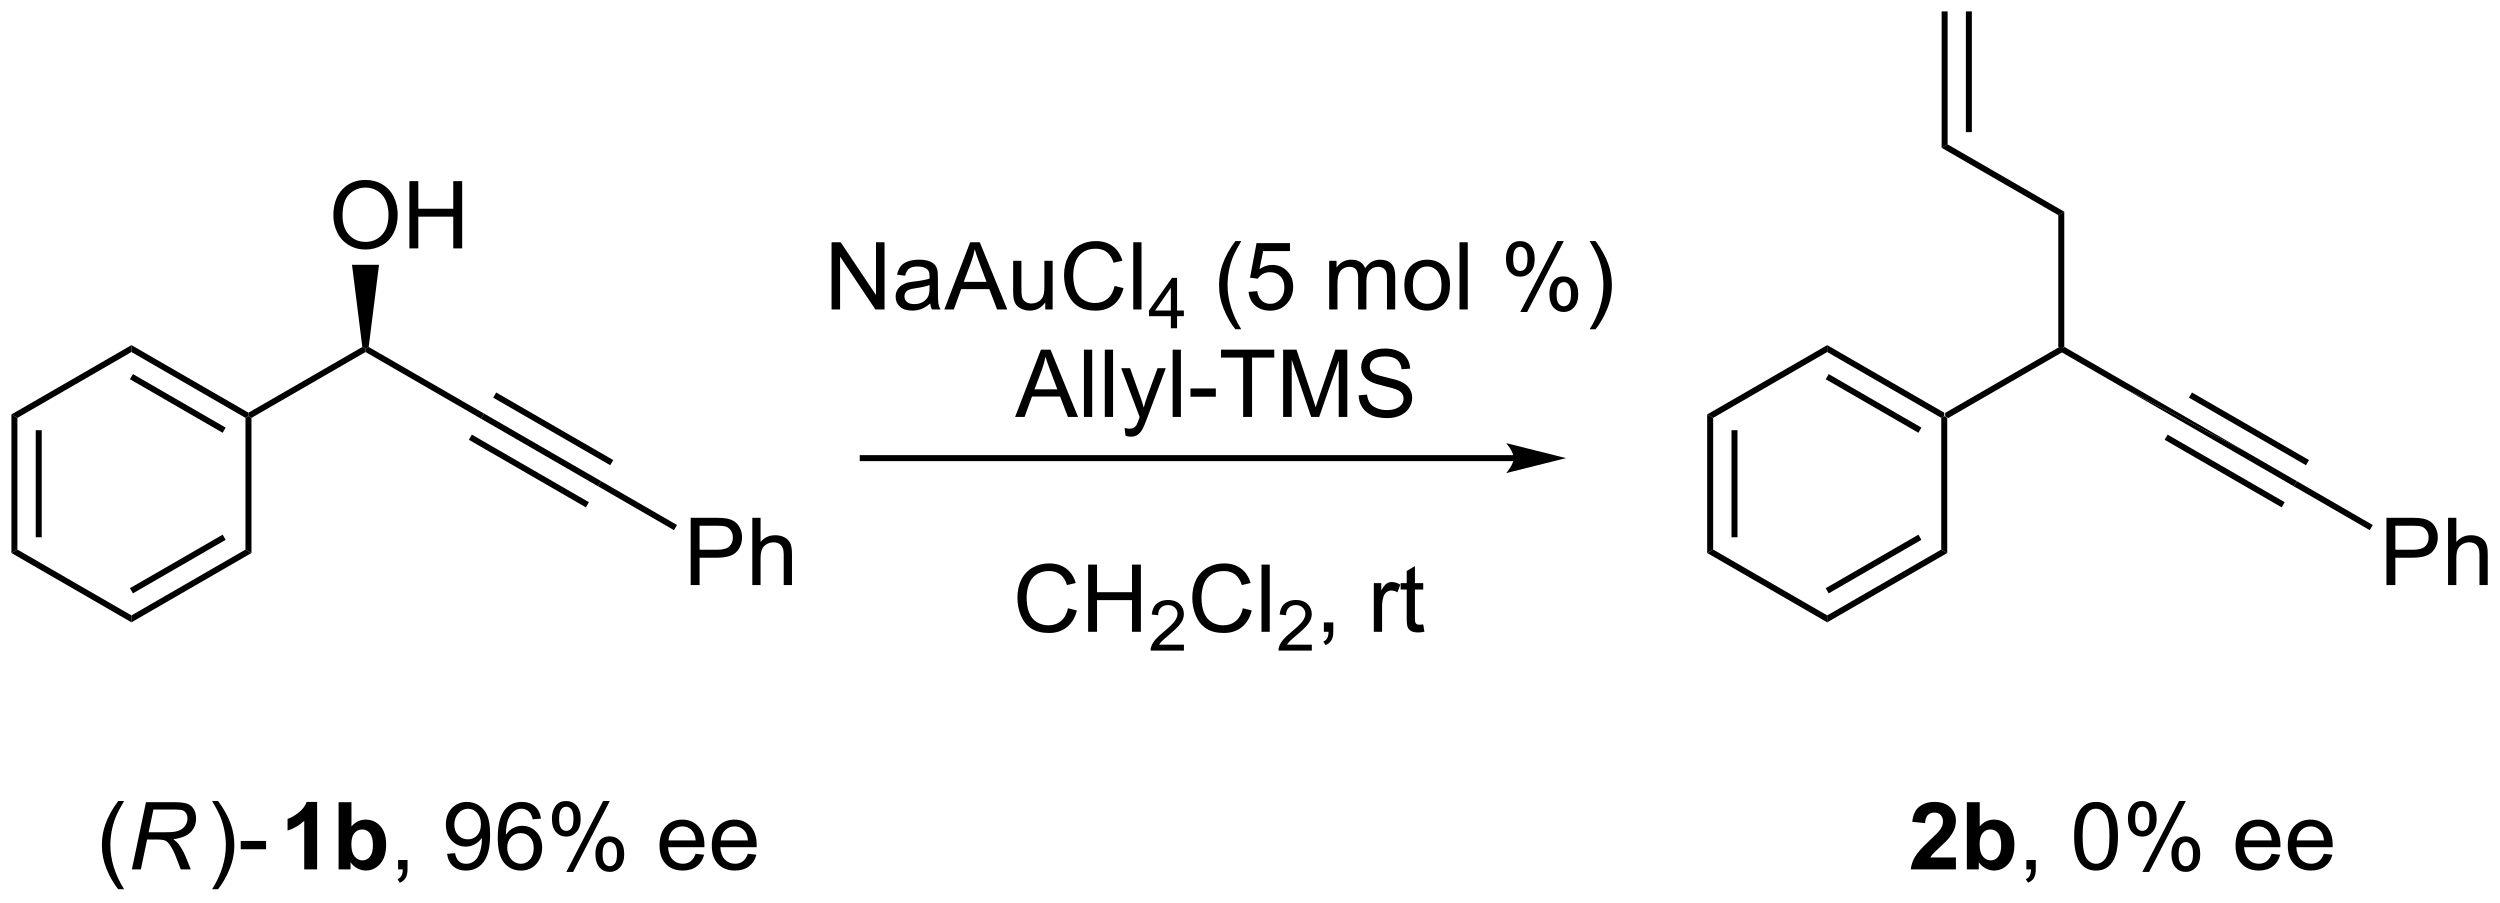 <?xml version="1.0" encoding="UTF-8"?>
<!DOCTYPE svg PUBLIC '-//W3C//DTD SVG 1.0//EN'
          'http://www.w3.org/TR/2001/REC-SVG-20010904/DTD/svg10.dtd'>
<svg stroke-dasharray="none" shape-rendering="auto" xmlns="http://www.w3.org/2000/svg" font-family="'Dialog'" text-rendering="auto" width="584" fill-opacity="1" color-interpolation="auto" color-rendering="auto" preserveAspectRatio="xMidYMid meet" font-size="12px" viewBox="0 0 584 211" fill="black" xmlns:xlink="http://www.w3.org/1999/xlink" stroke="black" image-rendering="auto" stroke-miterlimit="10" stroke-linecap="square" stroke-linejoin="miter" font-style="normal" stroke-width="1" height="211" stroke-dashoffset="0" font-weight="normal" stroke-opacity="1"
><!--Generated by the Batik Graphics2D SVG Generator--><defs id="genericDefs"
  /><g
  ><defs id="defs1"
    ><clipPath clipPathUnits="userSpaceOnUse" id="clipPath1"
      ><path d="M0.633 0.633 L219.553 0.633 L219.553 79.526 L0.633 79.526 L0.633 0.633 Z"
      /></clipPath
      ><clipPath clipPathUnits="userSpaceOnUse" id="clipPath2"
      ><path d="M-1.3 -0.972 L-1.3 75.728 L211.533 75.728 L211.533 -0.972 Z"
      /></clipPath
    ></defs
    ><g transform="scale(2.667,2.667) translate(-0.633,-0.633) matrix(1.029,0,0,1.029,1.97,1.633)"
    ><path d="M164.531 34.615 L164.276 34.468 L164.276 34.173 L173.988 28.566 L174.243 28.714 L174.243 29.008 Z" stroke="none" clip-path="url(#clipPath2)"
    /></g
    ><g transform="matrix(2.743,0,0,2.743,3.565,2.667)"
    ><path d="M174.243 29.008 L174.243 28.714 L174.498 28.566 L189.925 37.473 L179.585 32.093 Z" stroke="none" clip-path="url(#clipPath2)"
    /></g
    ><g transform="matrix(2.743,0,0,2.743,3.565,2.667)"
    ><path d="M174.498 28.566 L174.243 28.714 L173.988 28.566 L173.988 17.352 L174.498 17.058 Z" stroke="none" clip-path="url(#clipPath2)"
    /></g
    ><g transform="matrix(2.743,0,0,2.743,3.565,2.667)"
    ><path d="M179.585 32.093 L189.925 37.473 L194.299 39.999 L194.053 40.446 ZM185.118 32.895 L195.084 38.649 L195.34 38.207 L185.373 32.453 ZM183.046 36.483 L193.012 42.237 L193.268 41.795 L183.301 36.041 Z" stroke="none" clip-path="url(#clipPath2)"
    /></g
    ><g transform="matrix(2.743,0,0,2.743,3.565,2.667)"
    ><path d="M201.936 48.852 L201.936 43.125 L204.097 43.125 Q204.668 43.125 204.967 43.18 Q205.389 43.25 205.673 43.448 Q205.959 43.643 206.134 44 Q206.308 44.354 206.308 44.781 Q206.308 45.511 205.842 46.018 Q205.379 46.523 204.163 46.523 L202.694 46.523 L202.694 48.852 L201.936 48.852 ZM202.694 45.846 L204.176 45.846 Q204.91 45.846 205.217 45.573 Q205.527 45.3 205.527 44.805 Q205.527 44.445 205.345 44.19 Q205.163 43.932 204.866 43.852 Q204.676 43.8 204.16 43.8 L202.694 43.8 L202.694 45.846 ZM207.183 48.852 L207.183 43.125 L207.887 43.125 L207.887 45.18 Q208.379 44.609 209.129 44.609 Q209.59 44.609 209.928 44.792 Q210.269 44.971 210.415 45.292 Q210.561 45.612 210.561 46.221 L210.561 48.852 L209.858 48.852 L209.858 46.221 Q209.858 45.695 209.629 45.456 Q209.402 45.214 208.983 45.214 Q208.67 45.214 208.394 45.378 Q208.121 45.539 208.004 45.818 Q207.887 46.094 207.887 46.581 L207.887 48.852 L207.183 48.852 Z" stroke="none" clip-path="url(#clipPath2)"
    /></g
    ><g transform="matrix(2.743,0,0,2.743,3.565,2.667)"
    ><path d="M194.053 40.446 L194.299 39.999 L200.768 43.737 L200.512 44.179 Z" stroke="none" clip-path="url(#clipPath2)"
    /></g
    ><g transform="matrix(2.743,0,0,2.743,3.565,2.667)"
    ><path d="M164.276 34.173 L164.276 34.468 L164.021 34.615 L154.309 29.008 L154.309 28.419 ZM162.332 35.443 L154.437 30.885 L154.182 31.326 L162.077 35.885 Z" stroke="none" clip-path="url(#clipPath2)"
    /></g
    ><g transform="matrix(2.743,0,0,2.743,3.565,2.667)"
    ><path d="M154.309 28.419 L154.309 29.008 L144.597 34.615 L144.087 34.321 Z" stroke="none" clip-path="url(#clipPath2)"
    /></g
    ><g transform="matrix(2.743,0,0,2.743,3.565,2.667)"
    ><path d="M144.087 34.321 L144.597 34.615 L144.597 45.829 L144.087 46.124 ZM146.159 35.664 L146.159 44.781 L146.669 44.781 L146.669 35.664 Z" stroke="none" clip-path="url(#clipPath2)"
    /></g
    ><g transform="matrix(2.743,0,0,2.743,3.565,2.667)"
    ><path d="M144.087 46.124 L144.597 45.829 L154.309 51.436 L154.309 52.026 Z" stroke="none" clip-path="url(#clipPath2)"
    /></g
    ><g transform="matrix(2.743,0,0,2.743,3.565,2.667)"
    ><path d="M154.309 52.026 L154.309 51.436 L164.021 45.829 L164.531 46.124 ZM154.437 49.56 L162.332 45.002 L162.077 44.56 L154.182 49.118 Z" stroke="none" clip-path="url(#clipPath2)"
    /></g
    ><g transform="matrix(2.743,0,0,2.743,3.565,2.667)"
    ><path d="M164.531 46.124 L164.021 45.829 L164.021 34.615 L164.276 34.468 L164.531 34.615 Z" stroke="none" clip-path="url(#clipPath2)"
    /></g
    ><g transform="matrix(2.743,0,0,2.743,3.565,2.667)"
    ><path d="M165.27 72.05 L165.27 73.07 L161.424 73.07 Q161.486 72.492 161.799 71.974 Q162.111 71.456 163.033 70.602 Q163.775 69.909 163.942 69.664 Q164.169 69.323 164.169 68.992 Q164.169 68.625 163.971 68.427 Q163.775 68.229 163.427 68.229 Q163.083 68.229 162.88 68.438 Q162.677 68.643 162.645 69.125 L161.552 69.016 Q161.65 68.11 162.166 67.716 Q162.682 67.32 163.455 67.32 Q164.302 67.32 164.786 67.779 Q165.27 68.235 165.27 68.914 Q165.27 69.3 165.132 69.651 Q164.994 70 164.692 70.383 Q164.494 70.636 163.973 71.112 Q163.455 71.589 163.315 71.745 Q163.177 71.901 163.091 72.05 L165.27 72.05 ZM166.201 73.07 L166.201 67.344 L167.298 67.344 L167.298 69.406 Q167.805 68.828 168.501 68.828 Q169.259 68.828 169.753 69.378 Q170.251 69.925 170.251 70.953 Q170.251 72.016 169.745 72.591 Q169.24 73.164 168.516 73.164 Q168.162 73.164 167.816 72.987 Q167.47 72.808 167.22 72.461 L167.22 73.07 L166.201 73.07 ZM167.29 70.906 Q167.29 71.55 167.493 71.86 Q167.779 72.297 168.251 72.297 Q168.615 72.297 168.87 71.987 Q169.126 71.675 169.126 71.008 Q169.126 70.297 168.868 69.982 Q168.61 69.667 168.209 69.667 Q167.813 69.667 167.55 69.974 Q167.29 70.281 167.29 70.906 Z" stroke="none" clip-path="url(#clipPath2)"
    /></g
    ><g transform="matrix(2.743,0,0,2.743,3.565,2.667)"
    ><path d="M171.27 73.07 L171.27 72.268 L172.072 72.268 L172.072 73.07 Q172.072 73.513 171.916 73.784 Q171.76 74.055 171.419 74.203 L171.224 73.904 Q171.447 73.805 171.552 73.615 Q171.658 73.427 171.669 73.07 L171.27 73.07 Z" stroke="none" clip-path="url(#clipPath2)"
    /></g
    ><g transform="matrix(2.743,0,0,2.743,3.565,2.667)"
    ><path d="M175.338 70.245 Q175.338 69.229 175.546 68.612 Q175.755 67.992 176.166 67.656 Q176.58 67.32 177.205 67.32 Q177.666 67.32 178.012 67.505 Q178.362 67.69 178.588 68.042 Q178.815 68.391 178.942 68.893 Q179.072 69.393 179.072 70.245 Q179.072 71.253 178.864 71.873 Q178.658 72.492 178.244 72.831 Q177.833 73.169 177.205 73.169 Q176.377 73.169 175.903 72.573 Q175.338 71.86 175.338 70.245 ZM176.059 70.245 Q176.059 71.656 176.39 72.123 Q176.721 72.589 177.205 72.589 Q177.69 72.589 178.018 72.12 Q178.348 71.651 178.348 70.245 Q178.348 68.831 178.018 68.367 Q177.69 67.901 177.197 67.901 Q176.713 67.901 176.424 68.313 Q176.059 68.836 176.059 70.245 ZM179.92 68.719 Q179.92 68.104 180.227 67.675 Q180.537 67.245 181.123 67.245 Q181.662 67.245 182.014 67.63 Q182.368 68.016 182.368 68.761 Q182.368 69.487 182.011 69.88 Q181.654 70.274 181.131 70.274 Q180.61 70.274 180.264 69.888 Q179.92 69.5 179.92 68.719 ZM181.141 67.729 Q180.881 67.729 180.707 67.956 Q180.532 68.183 180.532 68.789 Q180.532 69.339 180.707 69.565 Q180.884 69.789 181.141 69.789 Q181.407 69.789 181.582 69.563 Q181.756 69.336 181.756 68.735 Q181.756 68.18 181.579 67.956 Q181.404 67.729 181.141 67.729 ZM181.147 73.281 L184.279 67.245 L184.85 67.245 L181.727 73.281 L181.147 73.281 ZM183.623 71.727 Q183.623 71.11 183.93 70.683 Q184.24 70.253 184.829 70.253 Q185.368 70.253 185.722 70.638 Q186.076 71.024 186.076 71.768 Q186.076 72.495 185.717 72.888 Q185.36 73.281 184.834 73.281 Q184.313 73.281 183.967 72.893 Q183.623 72.503 183.623 71.727 ZM184.85 70.737 Q184.584 70.737 184.41 70.964 Q184.235 71.19 184.235 71.797 Q184.235 72.344 184.41 72.57 Q184.587 72.797 184.845 72.797 Q185.115 72.797 185.287 72.57 Q185.462 72.344 185.462 71.742 Q185.462 71.188 185.285 70.964 Q185.11 70.737 184.85 70.737 ZM192.157 71.735 L192.884 71.823 Q192.712 72.461 192.246 72.813 Q191.782 73.164 191.061 73.164 Q190.149 73.164 189.615 72.604 Q189.084 72.042 189.084 71.031 Q189.084 69.985 189.623 69.406 Q190.162 68.828 191.022 68.828 Q191.852 68.828 192.378 69.396 Q192.907 69.961 192.907 70.987 Q192.907 71.05 192.904 71.175 L189.811 71.175 Q189.85 71.86 190.196 72.224 Q190.545 72.586 191.063 72.586 Q191.451 72.586 191.725 72.383 Q191.998 72.18 192.157 71.735 ZM189.85 70.597 L192.165 70.597 Q192.118 70.073 191.899 69.813 Q191.563 69.406 191.029 69.406 Q190.545 69.406 190.214 69.732 Q189.884 70.055 189.85 70.597 ZM196.606 71.735 L197.333 71.823 Q197.161 72.461 196.695 72.813 Q196.231 73.164 195.51 73.164 Q194.598 73.164 194.065 72.604 Q193.533 72.042 193.533 71.031 Q193.533 69.985 194.072 69.406 Q194.612 68.828 195.471 68.828 Q196.302 68.828 196.828 69.396 Q197.356 69.961 197.356 70.987 Q197.356 71.05 197.354 71.175 L194.26 71.175 Q194.299 71.86 194.645 72.224 Q194.994 72.586 195.512 72.586 Q195.9 72.586 196.174 72.383 Q196.447 72.18 196.606 71.735 ZM194.299 70.597 L196.614 70.597 Q196.567 70.073 196.348 69.813 Q196.012 69.406 195.479 69.406 Q194.994 69.406 194.664 69.732 Q194.333 70.055 194.299 70.597 Z" stroke="none" clip-path="url(#clipPath2)"
    /></g
    ><g transform="matrix(2.743,0,0,2.743,3.565,2.667)"
    ><path d="M127.609 37.786 L72.173 37.786 L71.918 37.786 L71.918 38.297 L72.173 38.297 L127.609 38.297 L127.864 38.297 L127.864 37.786 L127.609 37.786 ZM132.073 38.042 L126.971 36.766 C126.971 36.766 127.609 37.483 127.609 38.042 C127.609 38.6 126.971 39.317 126.971 39.317 Z" stroke="none" clip-path="url(#clipPath2)"
    /></g
    ><g transform="matrix(2.743,0,0,2.743,3.565,2.667)"
    ><path d="M69.517 25.385 L69.517 19.658 L70.295 19.658 L73.303 24.153 L73.303 19.658 L74.03 19.658 L74.03 25.385 L73.251 25.385 L70.243 20.885 L70.243 25.385 L69.517 25.385 ZM77.919 24.872 Q77.528 25.205 77.166 25.343 Q76.807 25.479 76.393 25.479 Q75.708 25.479 75.341 25.145 Q74.974 24.809 74.974 24.291 Q74.974 23.986 75.112 23.734 Q75.252 23.481 75.476 23.33 Q75.7 23.177 75.982 23.098 Q76.19 23.044 76.607 22.994 Q77.458 22.893 77.862 22.752 Q77.864 22.606 77.864 22.567 Q77.864 22.137 77.666 21.963 Q77.396 21.723 76.864 21.723 Q76.37 21.723 76.133 21.898 Q75.896 22.072 75.784 22.512 L75.096 22.419 Q75.19 21.979 75.403 21.708 Q75.62 21.434 76.026 21.288 Q76.432 21.143 76.966 21.143 Q77.497 21.143 77.828 21.268 Q78.161 21.393 78.318 21.583 Q78.474 21.77 78.536 22.059 Q78.573 22.239 78.573 22.708 L78.573 23.645 Q78.573 24.627 78.617 24.887 Q78.661 25.145 78.794 25.385 L78.06 25.385 Q77.95 25.166 77.919 24.872 ZM77.862 23.302 Q77.479 23.458 76.713 23.567 Q76.278 23.63 76.099 23.708 Q75.919 23.786 75.82 23.937 Q75.724 24.088 75.724 24.27 Q75.724 24.552 75.937 24.739 Q76.151 24.927 76.56 24.927 Q76.966 24.927 77.281 24.749 Q77.599 24.572 77.747 24.262 Q77.862 24.025 77.862 23.559 L77.862 23.302 ZM79.121 25.385 L81.322 19.658 L82.139 19.658 L84.483 25.385 L83.618 25.385 L82.952 23.65 L80.556 23.65 L79.928 25.385 L79.121 25.385 ZM80.775 23.033 L82.717 23.033 L82.118 21.447 Q81.845 20.723 81.712 20.26 Q81.603 20.809 81.405 21.354 L80.775 23.033 ZM87.717 25.385 L87.717 24.775 Q87.233 25.479 86.4 25.479 Q86.032 25.479 85.715 25.338 Q85.397 25.197 85.241 24.984 Q85.087 24.77 85.025 24.463 Q84.983 24.255 84.983 23.807 L84.983 21.236 L85.686 21.236 L85.686 23.536 Q85.686 24.088 85.728 24.278 Q85.795 24.557 86.009 24.715 Q86.225 24.872 86.54 24.872 Q86.858 24.872 87.134 24.71 Q87.413 24.549 87.527 24.27 Q87.642 23.989 87.642 23.458 L87.642 21.236 L88.345 21.236 L88.345 25.385 L87.717 25.385 ZM93.622 23.377 L94.38 23.567 Q94.143 24.502 93.523 24.994 Q92.903 25.484 92.01 25.484 Q91.083 25.484 90.502 25.106 Q89.924 24.729 89.62 24.015 Q89.318 23.299 89.318 22.479 Q89.318 21.583 89.659 20.919 Q90.002 20.252 90.633 19.906 Q91.263 19.559 92.021 19.559 Q92.88 19.559 93.466 19.997 Q94.052 20.434 94.284 21.229 L93.536 21.403 Q93.338 20.778 92.958 20.494 Q92.581 20.208 92.005 20.208 Q91.346 20.208 90.901 20.525 Q90.458 20.84 90.278 21.374 Q90.099 21.908 90.099 22.473 Q90.099 23.205 90.312 23.749 Q90.526 24.294 90.974 24.564 Q91.424 24.833 91.948 24.833 Q92.583 24.833 93.023 24.465 Q93.466 24.098 93.622 23.377 ZM95.21 25.385 L95.21 19.658 L95.913 19.658 L95.913 25.385 L95.21 25.385 Z" stroke="none" clip-path="url(#clipPath2)"
    /></g
    ><g transform="matrix(2.743,0,0,2.743,3.565,2.667)"
    ><path d="M98.413 26.985 L98.413 25.956 L96.55 25.956 L96.55 25.473 L98.511 22.69 L98.941 22.69 L98.941 25.473 L99.521 25.473 L99.521 25.956 L98.941 25.956 L98.941 26.985 L98.413 26.985 ZM98.413 25.473 L98.413 23.536 L97.07 25.473 L98.413 25.473 Z" stroke="none" clip-path="url(#clipPath2)"
    /></g
    ><g transform="matrix(2.743,0,0,2.743,3.565,2.667)"
    ><path d="M103.906 27.07 Q103.322 26.335 102.919 25.351 Q102.518 24.364 102.518 23.309 Q102.518 22.38 102.82 21.528 Q103.171 20.541 103.906 19.559 L104.408 19.559 Q103.937 20.372 103.783 20.721 Q103.546 21.26 103.408 21.846 Q103.242 22.575 103.242 23.314 Q103.242 25.192 104.408 27.07 L103.906 27.07 ZM105.031 23.885 L105.768 23.822 Q105.851 24.361 106.148 24.632 Q106.447 24.903 106.869 24.903 Q107.377 24.903 107.729 24.52 Q108.08 24.137 108.08 23.505 Q108.08 22.903 107.742 22.557 Q107.406 22.208 106.859 22.208 Q106.518 22.208 106.244 22.364 Q105.971 22.518 105.815 22.762 L105.156 22.677 L105.71 19.736 L108.557 19.736 L108.557 20.408 L106.273 20.408 L105.963 21.947 Q106.479 21.588 107.046 21.588 Q107.796 21.588 108.312 22.109 Q108.828 22.627 108.828 23.442 Q108.828 24.221 108.374 24.786 Q107.822 25.484 106.869 25.484 Q106.088 25.484 105.593 25.046 Q105.101 24.606 105.031 23.885 ZM111.898 25.385 L111.898 21.236 L112.525 21.236 L112.525 21.817 Q112.721 21.512 113.044 21.328 Q113.369 21.143 113.783 21.143 Q114.244 21.143 114.539 21.335 Q114.835 21.525 114.955 21.869 Q115.447 21.143 116.237 21.143 Q116.854 21.143 117.184 21.484 Q117.518 21.825 117.518 22.536 L117.518 25.385 L116.82 25.385 L116.82 22.77 Q116.82 22.348 116.749 22.163 Q116.682 21.979 116.502 21.867 Q116.322 21.752 116.08 21.752 Q115.643 21.752 115.354 22.044 Q115.065 22.333 115.065 22.973 L115.065 25.385 L114.362 25.385 L114.362 22.689 Q114.362 22.221 114.19 21.986 Q114.018 21.752 113.627 21.752 Q113.33 21.752 113.078 21.908 Q112.828 22.064 112.713 22.367 Q112.601 22.666 112.601 23.231 L112.601 25.385 L111.898 25.385 ZM118.299 23.309 Q118.299 22.158 118.94 21.604 Q119.476 21.143 120.244 21.143 Q121.101 21.143 121.643 21.703 Q122.187 22.262 122.187 23.252 Q122.187 24.052 121.945 24.512 Q121.705 24.971 121.247 25.226 Q120.789 25.479 120.244 25.479 Q119.374 25.479 118.835 24.921 Q118.299 24.361 118.299 23.309 ZM119.023 23.309 Q119.023 24.106 119.369 24.505 Q119.718 24.9 120.244 24.9 Q120.768 24.9 121.114 24.502 Q121.463 24.104 121.463 23.286 Q121.463 22.518 121.114 22.122 Q120.765 21.723 120.244 21.723 Q119.718 21.723 119.369 22.119 Q119.023 22.512 119.023 23.309 ZM122.996 25.385 L122.996 19.658 L123.699 19.658 L123.699 25.385 L122.996 25.385 ZM126.949 21.033 Q126.949 20.419 127.256 19.989 Q127.566 19.559 128.152 19.559 Q128.691 19.559 129.042 19.945 Q129.397 20.33 129.397 21.075 Q129.397 21.802 129.04 22.195 Q128.683 22.588 128.16 22.588 Q127.639 22.588 127.293 22.203 Q126.949 21.814 126.949 21.033 ZM128.17 20.044 Q127.91 20.044 127.735 20.27 Q127.561 20.497 127.561 21.104 Q127.561 21.653 127.735 21.88 Q127.912 22.104 128.17 22.104 Q128.436 22.104 128.61 21.877 Q128.785 21.65 128.785 21.049 Q128.785 20.494 128.608 20.27 Q128.433 20.044 128.17 20.044 ZM128.175 25.596 L131.308 19.559 L131.878 19.559 L128.756 25.596 L128.175 25.596 ZM130.652 24.041 Q130.652 23.424 130.959 22.997 Q131.269 22.567 131.858 22.567 Q132.397 22.567 132.751 22.953 Q133.105 23.338 133.105 24.083 Q133.105 24.809 132.746 25.203 Q132.389 25.596 131.863 25.596 Q131.342 25.596 130.996 25.208 Q130.652 24.817 130.652 24.041 ZM131.878 23.052 Q131.613 23.052 131.438 23.278 Q131.264 23.505 131.264 24.111 Q131.264 24.658 131.438 24.885 Q131.615 25.111 131.873 25.111 Q132.144 25.111 132.316 24.885 Q132.49 24.658 132.49 24.057 Q132.49 23.502 132.313 23.278 Q132.139 23.052 131.878 23.052 ZM134.585 27.07 L134.08 27.07 Q135.25 25.192 135.25 23.314 Q135.25 22.58 135.08 21.856 Q134.947 21.27 134.71 20.731 Q134.557 20.38 134.08 19.559 L134.585 19.559 Q135.32 20.541 135.671 21.528 Q135.971 22.38 135.971 23.309 Q135.971 24.364 135.567 25.351 Q135.164 26.335 134.585 27.07 Z" stroke="none" clip-path="url(#clipPath2)"
    /></g
    ><g transform="matrix(2.743,0,0,2.743,3.565,2.667)"
    ><path d="M85.149 34.535 L87.349 28.808 L88.167 28.808 L90.511 34.535 L89.646 34.535 L88.98 32.8 L86.584 32.8 L85.956 34.535 L85.149 34.535 ZM86.802 32.183 L88.745 32.183 L88.146 30.597 Q87.873 29.873 87.74 29.41 Q87.63 29.959 87.433 30.504 L86.802 32.183 ZM91.011 34.535 L91.011 28.808 L91.714 28.808 L91.714 34.535 L91.011 34.535 ZM92.788 34.535 L92.788 28.808 L93.491 28.808 L93.491 34.535 L92.788 34.535 ZM94.55 36.134 L94.472 35.472 Q94.701 35.535 94.873 35.535 Q95.107 35.535 95.248 35.457 Q95.388 35.379 95.48 35.238 Q95.545 35.134 95.693 34.715 Q95.714 34.657 95.755 34.543 L94.183 30.386 L94.94 30.386 L95.802 32.787 Q95.972 33.246 96.105 33.748 Q96.224 33.264 96.394 32.803 L97.279 30.386 L97.982 30.386 L96.404 34.605 Q96.151 35.29 96.011 35.548 Q95.823 35.894 95.581 36.056 Q95.339 36.22 95.003 36.22 Q94.8 36.22 94.55 36.134 ZM98.565 34.535 L98.565 28.808 L99.269 28.808 L99.269 34.535 L98.565 34.535 ZM100.085 32.816 L100.085 32.108 L102.244 32.108 L102.244 32.816 L100.085 32.816 ZM104.569 34.535 L104.569 29.483 L102.681 29.483 L102.681 28.808 L107.22 28.808 L107.22 29.483 L105.327 29.483 L105.327 34.535 L104.569 34.535 ZM107.974 34.535 L107.974 28.808 L109.115 28.808 L110.472 32.863 Q110.659 33.428 110.745 33.709 Q110.841 33.397 111.05 32.793 L112.42 28.808 L113.44 28.808 L113.44 34.535 L112.709 34.535 L112.709 29.741 L111.045 34.535 L110.362 34.535 L108.706 29.66 L108.706 34.535 L107.974 34.535 ZM114.404 32.694 L115.12 32.631 Q115.17 33.061 115.355 33.337 Q115.542 33.613 115.933 33.782 Q116.323 33.952 116.81 33.952 Q117.245 33.952 117.576 33.824 Q117.909 33.694 118.071 33.47 Q118.232 33.246 118.232 32.98 Q118.232 32.709 118.076 32.509 Q117.92 32.308 117.56 32.17 Q117.331 32.082 116.542 31.892 Q115.753 31.701 115.435 31.535 Q115.026 31.319 114.823 31.001 Q114.623 30.683 114.623 30.287 Q114.623 29.855 114.868 29.477 Q115.115 29.1 115.586 28.905 Q116.06 28.709 116.638 28.709 Q117.276 28.709 117.761 28.915 Q118.248 29.121 118.508 29.519 Q118.771 29.918 118.792 30.42 L118.065 30.475 Q118.005 29.933 117.667 29.657 Q117.331 29.379 116.67 29.379 Q115.982 29.379 115.667 29.631 Q115.355 29.881 115.355 30.238 Q115.355 30.545 115.576 30.746 Q115.795 30.944 116.719 31.155 Q117.644 31.363 117.987 31.519 Q118.487 31.748 118.724 32.102 Q118.964 32.457 118.964 32.918 Q118.964 33.373 118.701 33.78 Q118.44 34.183 117.948 34.41 Q117.459 34.634 116.847 34.634 Q116.068 34.634 115.542 34.407 Q115.019 34.178 114.719 33.725 Q114.42 33.269 114.404 32.694 Z" stroke="none" clip-path="url(#clipPath2)"
    /></g
    ><g transform="matrix(2.743,0,0,2.743,3.565,2.667)"
    ><path d="M89.653 50.827 L90.411 51.017 Q90.174 51.952 89.554 52.444 Q88.934 52.934 88.041 52.934 Q87.114 52.934 86.533 52.556 Q85.955 52.179 85.65 51.465 Q85.348 50.749 85.348 49.929 Q85.348 49.033 85.689 48.369 Q86.033 47.702 86.663 47.356 Q87.294 47.009 88.052 47.009 Q88.911 47.009 89.497 47.447 Q90.083 47.884 90.314 48.679 L89.567 48.853 Q89.369 48.228 88.989 47.944 Q88.611 47.658 88.036 47.658 Q87.377 47.658 86.932 47.975 Q86.489 48.291 86.309 48.824 Q86.13 49.358 86.13 49.923 Q86.13 50.655 86.343 51.199 Q86.557 51.744 87.005 52.014 Q87.455 52.283 87.978 52.283 Q88.614 52.283 89.054 51.916 Q89.497 51.548 89.653 50.827 ZM91.368 52.835 L91.368 47.108 L92.126 47.108 L92.126 49.46 L95.102 49.46 L95.102 47.108 L95.86 47.108 L95.86 52.835 L95.102 52.835 L95.102 50.134 L92.126 50.134 L92.126 52.835 L91.368 52.835 Z" stroke="none" clip-path="url(#clipPath2)"
    /></g
    ><g transform="matrix(2.743,0,0,2.743,3.565,2.667)"
    ><path d="M99.526 53.927 L99.526 54.435 L96.686 54.435 Q96.68 54.243 96.749 54.068 Q96.856 53.779 97.094 53.497 Q97.335 53.216 97.786 52.847 Q98.485 52.273 98.731 51.937 Q98.977 51.601 98.977 51.302 Q98.977 50.989 98.753 50.775 Q98.53 50.558 98.169 50.558 Q97.788 50.558 97.559 50.786 Q97.331 51.015 97.329 51.419 L96.786 51.364 Q96.843 50.757 97.206 50.441 Q97.569 50.122 98.18 50.122 Q98.799 50.122 99.159 50.466 Q99.52 50.808 99.52 51.314 Q99.52 51.572 99.415 51.822 Q99.309 52.07 99.063 52.345 Q98.819 52.62 98.251 53.101 Q97.776 53.499 97.641 53.642 Q97.507 53.784 97.419 53.927 L99.526 53.927 Z" stroke="none" clip-path="url(#clipPath2)"
    /></g
    ><g transform="matrix(2.743,0,0,2.743,3.565,2.667)"
    ><path d="M104.545 50.827 L105.302 51.017 Q105.066 51.952 104.446 52.444 Q103.826 52.934 102.933 52.934 Q102.006 52.934 101.425 52.556 Q100.847 52.179 100.542 51.465 Q100.24 50.749 100.24 49.929 Q100.24 49.033 100.581 48.369 Q100.925 47.702 101.555 47.356 Q102.185 47.009 102.943 47.009 Q103.802 47.009 104.388 47.447 Q104.974 47.884 105.206 48.679 L104.459 48.853 Q104.261 48.228 103.881 47.944 Q103.503 47.658 102.927 47.658 Q102.269 47.658 101.823 47.975 Q101.381 48.291 101.201 48.824 Q101.021 49.358 101.021 49.923 Q101.021 50.655 101.235 51.199 Q101.448 51.744 101.896 52.014 Q102.347 52.283 102.87 52.283 Q103.506 52.283 103.946 51.916 Q104.388 51.548 104.545 50.827 ZM106.132 52.835 L106.132 47.108 L106.835 47.108 L106.835 52.835 L106.132 52.835 Z" stroke="none" clip-path="url(#clipPath2)"
    /></g
    ><g transform="matrix(2.743,0,0,2.743,3.565,2.667)"
    ><path d="M110.418 53.927 L110.418 54.435 L107.578 54.435 Q107.572 54.243 107.64 54.068 Q107.748 53.779 107.986 53.497 Q108.226 53.216 108.677 52.847 Q109.377 52.273 109.623 51.937 Q109.869 51.601 109.869 51.302 Q109.869 50.989 109.644 50.775 Q109.422 50.558 109.06 50.558 Q108.679 50.558 108.451 50.786 Q108.222 51.015 108.22 51.419 L107.677 51.364 Q107.734 50.757 108.097 50.441 Q108.461 50.122 109.072 50.122 Q109.691 50.122 110.05 50.466 Q110.412 50.808 110.412 51.314 Q110.412 51.572 110.306 51.822 Q110.201 52.07 109.955 52.345 Q109.711 52.62 109.142 53.101 Q108.668 53.499 108.533 53.642 Q108.398 53.784 108.31 53.927 L110.418 53.927 Z" stroke="none" clip-path="url(#clipPath2)"
    /></g
    ><g transform="matrix(2.743,0,0,2.743,3.565,2.667)"
    ><path d="M111.444 52.835 L111.444 52.033 L112.246 52.033 L112.246 52.835 Q112.246 53.278 112.09 53.548 Q111.934 53.819 111.593 53.968 L111.397 53.668 Q111.621 53.569 111.725 53.379 Q111.832 53.192 111.843 52.835 L111.444 52.835 ZM115.699 52.835 L115.699 48.686 L116.332 48.686 L116.332 49.314 Q116.574 48.874 116.777 48.733 Q116.983 48.593 117.231 48.593 Q117.585 48.593 117.952 48.819 L117.71 49.47 Q117.452 49.319 117.194 49.319 Q116.965 49.319 116.78 49.457 Q116.598 49.595 116.52 49.843 Q116.402 50.218 116.402 50.663 L116.402 52.835 L115.699 52.835 ZM119.905 52.205 L120.007 52.827 Q119.71 52.889 119.475 52.889 Q119.093 52.889 118.882 52.77 Q118.671 52.647 118.585 52.449 Q118.499 52.252 118.499 51.619 L118.499 49.233 L117.983 49.233 L117.983 48.686 L118.499 48.686 L118.499 47.658 L119.199 47.236 L119.199 48.686 L119.905 48.686 L119.905 49.233 L119.199 49.233 L119.199 51.658 Q119.199 51.96 119.236 52.046 Q119.272 52.132 119.356 52.184 Q119.441 52.233 119.598 52.233 Q119.715 52.233 119.905 52.205 Z" stroke="none" clip-path="url(#clipPath2)"
    /></g
    ><g transform="matrix(2.743,0,0,2.743,3.565,2.667)"
    ><path d="M20.116 34.615 L19.861 34.468 L19.861 34.173 L29.556 28.576 L29.828 28.714 L29.828 29.008 Z" stroke="none" clip-path="url(#clipPath2)"
    /></g
    ><g transform="matrix(2.743,0,0,2.743,3.565,2.667)"
    ><path d="M29.828 29.008 L29.828 28.714 L30.1 28.576 L39.922 34.247 L39.667 34.689 Z" stroke="none" clip-path="url(#clipPath2)"
    /></g
    ><g transform="matrix(2.743,0,0,2.743,3.565,2.667)"
    ><path d="M27.091 17.391 Q27.091 15.964 27.857 15.159 Q28.622 14.352 29.833 14.352 Q30.625 14.352 31.26 14.732 Q31.898 15.11 32.232 15.787 Q32.568 16.464 32.568 17.323 Q32.568 18.195 32.216 18.883 Q31.865 19.57 31.219 19.925 Q30.576 20.279 29.828 20.279 Q29.021 20.279 28.383 19.888 Q27.747 19.495 27.419 18.82 Q27.091 18.143 27.091 17.391 ZM27.872 17.401 Q27.872 18.438 28.427 19.034 Q28.984 19.628 29.826 19.628 Q30.68 19.628 31.232 19.026 Q31.786 18.425 31.786 17.32 Q31.786 16.62 31.549 16.099 Q31.312 15.578 30.857 15.292 Q30.404 15.003 29.836 15.003 Q29.031 15.003 28.451 15.557 Q27.872 16.11 27.872 17.401 ZM33.566 20.18 L33.566 14.453 L34.324 14.453 L34.324 16.805 L37.301 16.805 L37.301 14.453 L38.059 14.453 L38.059 20.18 L37.301 20.18 L37.301 17.479 L34.324 17.479 L34.324 20.18 L33.566 20.18 Z" stroke="none" clip-path="url(#clipPath2)"
    /></g
    ><g transform="matrix(2.743,0,0,2.743,3.565,2.667)"
    ><path d="M30.1 28.576 L29.828 28.714 L29.556 28.576 L28.677 21.576 L30.979 21.576 Z" stroke="none" clip-path="url(#clipPath2)"
    /></g
    ><g transform="matrix(2.743,0,0,2.743,3.565,2.667)"
    ><path d="M39.667 34.689 L39.922 34.247 L49.891 40.002 L49.632 40.442 ZM40.703 32.895 L50.67 38.649 L50.925 38.207 L40.958 32.453 ZM38.632 36.483 L48.598 42.237 L48.853 41.795 L38.887 36.041 Z" stroke="none" clip-path="url(#clipPath2)"
    /></g
    ><g transform="matrix(2.743,0,0,2.743,3.565,2.667)"
    ><path d="M57.521 48.852 L57.521 43.125 L59.683 43.125 Q60.253 43.125 60.553 43.18 Q60.974 43.25 61.258 43.448 Q61.545 43.643 61.719 44 Q61.894 44.354 61.894 44.781 Q61.894 45.511 61.428 46.018 Q60.964 46.523 59.748 46.523 L58.279 46.523 L58.279 48.852 L57.521 48.852 ZM58.279 45.846 L59.761 45.846 Q60.495 45.846 60.803 45.573 Q61.112 45.3 61.112 44.805 Q61.112 44.445 60.93 44.19 Q60.748 43.932 60.451 43.852 Q60.261 43.8 59.745 43.8 L58.279 43.8 L58.279 45.846 ZM62.769 48.852 L62.769 43.125 L63.472 43.125 L63.472 45.18 Q63.964 44.609 64.714 44.609 Q65.175 44.609 65.513 44.792 Q65.855 44.971 66.001 45.292 Q66.146 45.612 66.146 46.221 L66.146 48.852 L65.443 48.852 L65.443 46.221 Q65.443 45.695 65.214 45.456 Q64.987 45.214 64.568 45.214 Q64.256 45.214 63.98 45.378 Q63.706 45.539 63.589 45.818 Q63.472 46.094 63.472 46.581 L63.472 48.852 L62.769 48.852 Z" stroke="none" clip-path="url(#clipPath2)"
    /></g
    ><g transform="matrix(2.743,0,0,2.743,3.565,2.667)"
    ><path d="M49.632 40.442 L49.891 40.002 L56.353 43.737 L56.097 44.179 Z" stroke="none" clip-path="url(#clipPath2)"
    /></g
    ><g transform="matrix(2.743,0,0,2.743,3.565,2.667)"
    ><path d="M19.861 34.173 L19.861 34.468 L19.606 34.615 L9.895 29.008 L9.895 28.419 ZM17.917 35.443 L10.022 30.885 L9.767 31.326 L17.662 35.885 Z" stroke="none" clip-path="url(#clipPath2)"
    /></g
    ><g transform="matrix(2.743,0,0,2.743,3.565,2.667)"
    ><path d="M9.895 28.419 L9.895 29.008 L0.183 34.615 L-0.327 34.321 Z" stroke="none" clip-path="url(#clipPath2)"
    /></g
    ><g transform="matrix(2.743,0,0,2.743,3.565,2.667)"
    ><path d="M-0.327 34.321 L0.183 34.615 L0.183 45.829 L-0.327 46.124 ZM1.744 35.664 L1.744 44.781 L2.254 44.781 L2.254 35.664 Z" stroke="none" clip-path="url(#clipPath2)"
    /></g
    ><g transform="matrix(2.743,0,0,2.743,3.565,2.667)"
    ><path d="M-0.327 46.124 L0.183 45.829 L9.895 51.436 L9.895 52.026 Z" stroke="none" clip-path="url(#clipPath2)"
    /></g
    ><g transform="matrix(2.743,0,0,2.743,3.565,2.667)"
    ><path d="M9.895 52.026 L9.895 51.436 L19.606 45.829 L20.116 46.124 ZM10.022 49.56 L17.917 45.002 L17.662 44.56 L9.767 49.118 Z" stroke="none" clip-path="url(#clipPath2)"
    /></g
    ><g transform="matrix(2.743,0,0,2.743,3.565,2.667)"
    ><path d="M20.116 46.124 L19.606 45.829 L19.606 34.615 L19.861 34.468 L20.116 34.615 Z" stroke="none" clip-path="url(#clipPath2)"
    /></g
    ><g transform="matrix(2.743,0,0,2.743,3.565,2.667)"
    ><path d="M8.764 74.755 Q8.181 74.021 7.777 73.037 Q7.377 72.05 7.377 70.995 Q7.377 70.065 7.679 69.214 Q8.03 68.227 8.764 67.245 L9.267 67.245 Q8.796 68.058 8.642 68.406 Q8.405 68.945 8.267 69.531 Q8.1 70.261 8.1 71 Q8.1 72.878 9.267 74.755 L8.764 74.755 Z" stroke="none" clip-path="url(#clipPath2)"
    /></g
    ><g transform="matrix(2.743,0,0,2.743,3.565,2.667)"
    ><path d="M9.931 73.07 L11.132 67.344 L13.533 67.344 Q14.244 67.344 14.611 67.464 Q14.978 67.581 15.186 67.909 Q15.397 68.237 15.397 68.737 Q15.397 69.438 14.939 69.899 Q14.483 70.36 13.463 70.495 Q13.775 70.727 13.936 70.948 Q14.296 71.453 14.514 71.992 L14.952 73.07 L14.095 73.07 L13.686 72.003 Q13.463 71.425 13.179 71.003 Q12.983 70.711 12.78 70.62 Q12.577 70.526 12.119 70.526 L11.228 70.526 L10.697 73.07 L9.931 73.07 ZM11.358 69.906 L12.416 69.906 Q13.15 69.906 13.374 69.886 Q13.806 69.844 14.082 69.693 Q14.361 69.539 14.512 69.281 Q14.666 69.024 14.666 68.727 Q14.666 68.477 14.551 68.292 Q14.439 68.104 14.254 68.039 Q14.072 67.972 13.632 67.972 L11.764 67.972 L11.358 69.906 Z" stroke="none" clip-path="url(#clipPath2)"
    /></g
    ><g transform="matrix(2.743,0,0,2.743,3.565,2.667)"
    ><path d="M17.271 74.755 L16.766 74.755 Q17.935 72.878 17.935 71 Q17.935 70.266 17.766 69.542 Q17.633 68.956 17.396 68.417 Q17.242 68.065 16.766 67.245 L17.271 67.245 Q18.005 68.227 18.357 69.214 Q18.656 70.065 18.656 70.995 Q18.656 72.05 18.253 73.037 Q17.849 74.021 17.271 74.755 ZM19.201 71.352 L19.201 70.643 L21.36 70.643 L21.36 71.352 L19.201 71.352 Z" stroke="none" clip-path="url(#clipPath2)"
    /></g
    ><g transform="matrix(2.743,0,0,2.743,3.565,2.667)"
    ><path d="M25.706 73.07 L24.61 73.07 L24.61 68.933 Q24.008 69.495 23.19 69.766 L23.19 68.768 Q23.62 68.628 24.123 68.237 Q24.628 67.844 24.815 67.32 L25.706 67.32 L25.706 73.07 ZM27.535 73.07 L27.535 67.344 L28.632 67.344 L28.632 69.406 Q29.14 68.828 29.835 68.828 Q30.593 68.828 31.087 69.378 Q31.585 69.925 31.585 70.953 Q31.585 72.016 31.08 72.591 Q30.574 73.164 29.851 73.164 Q29.496 73.164 29.15 72.987 Q28.804 72.808 28.554 72.461 L28.554 73.07 L27.535 73.07 ZM28.624 70.906 Q28.624 71.55 28.827 71.86 Q29.113 72.297 29.585 72.297 Q29.949 72.297 30.205 71.987 Q30.46 71.675 30.46 71.008 Q30.46 70.297 30.202 69.982 Q29.944 69.667 29.543 69.667 Q29.147 69.667 28.884 69.974 Q28.624 70.281 28.624 70.906 Z" stroke="none" clip-path="url(#clipPath2)"
    /></g
    ><g transform="matrix(2.743,0,0,2.743,3.565,2.667)"
    ><path d="M32.604 73.07 L32.604 72.268 L33.406 72.268 L33.406 73.07 Q33.406 73.513 33.25 73.784 Q33.094 74.055 32.753 74.203 L32.557 73.904 Q32.781 73.805 32.886 73.615 Q32.992 73.427 33.003 73.07 L32.604 73.07 Z" stroke="none" clip-path="url(#clipPath2)"
    /></g
    ><g transform="matrix(2.743,0,0,2.743,3.565,2.667)"
    ><path d="M36.776 71.745 L37.453 71.683 Q37.539 72.159 37.781 72.375 Q38.024 72.589 38.401 72.589 Q38.727 72.589 38.969 72.44 Q39.214 72.292 39.37 72.044 Q39.526 71.797 39.63 71.375 Q39.737 70.953 39.737 70.516 Q39.737 70.469 39.734 70.375 Q39.524 70.711 39.156 70.919 Q38.792 71.128 38.367 71.128 Q37.656 71.128 37.164 70.612 Q36.672 70.097 36.672 69.253 Q36.672 68.383 37.185 67.852 Q37.698 67.32 38.471 67.32 Q39.031 67.32 39.492 67.623 Q39.956 67.922 40.196 68.479 Q40.438 69.034 40.438 70.089 Q40.438 71.188 40.198 71.839 Q39.961 72.487 39.49 72.828 Q39.018 73.169 38.386 73.169 Q37.714 73.169 37.287 72.797 Q36.862 72.422 36.776 71.745 ZM39.656 69.219 Q39.656 68.612 39.334 68.258 Q39.011 67.901 38.557 67.901 Q38.089 67.901 37.74 68.284 Q37.393 68.667 37.393 69.276 Q37.393 69.823 37.724 70.167 Q38.055 70.508 38.539 70.508 Q39.026 70.508 39.341 70.167 Q39.656 69.823 39.656 69.219 ZM44.77 68.745 L44.069 68.8 Q43.975 68.386 43.803 68.198 Q43.52 67.899 43.1 67.899 Q42.764 67.899 42.512 68.086 Q42.178 68.328 41.986 68.794 Q41.796 69.258 41.788 70.117 Q42.043 69.729 42.41 69.542 Q42.778 69.354 43.178 69.354 Q43.882 69.354 44.377 69.873 Q44.871 70.391 44.871 71.211 Q44.871 71.75 44.637 72.214 Q44.405 72.675 43.999 72.922 Q43.593 73.169 43.077 73.169 Q42.199 73.169 41.645 72.524 Q41.09 71.875 41.09 70.391 Q41.09 68.729 41.702 67.977 Q42.238 67.32 43.145 67.32 Q43.819 67.32 44.252 67.701 Q44.684 68.078 44.77 68.745 ZM41.897 71.214 Q41.897 71.578 42.051 71.912 Q42.207 72.242 42.483 72.417 Q42.762 72.589 43.067 72.589 Q43.512 72.589 43.832 72.229 Q44.153 71.87 44.153 71.253 Q44.153 70.659 43.835 70.318 Q43.52 69.977 43.038 69.977 Q42.561 69.977 42.228 70.318 Q41.897 70.659 41.897 71.214 ZM45.703 68.719 Q45.703 68.104 46.011 67.675 Q46.321 67.245 46.906 67.245 Q47.446 67.245 47.797 67.63 Q48.151 68.016 48.151 68.761 Q48.151 69.487 47.794 69.88 Q47.438 70.274 46.914 70.274 Q46.393 70.274 46.047 69.888 Q45.703 69.5 45.703 68.719 ZM46.925 67.729 Q46.664 67.729 46.49 67.956 Q46.315 68.183 46.315 68.789 Q46.315 69.339 46.49 69.565 Q46.667 69.789 46.925 69.789 Q47.19 69.789 47.365 69.563 Q47.539 69.336 47.539 68.735 Q47.539 68.18 47.362 67.956 Q47.188 67.729 46.925 67.729 ZM46.93 73.281 L50.063 67.245 L50.633 67.245 L47.511 73.281 L46.93 73.281 ZM49.406 71.727 Q49.406 71.11 49.714 70.683 Q50.024 70.253 50.612 70.253 Q51.151 70.253 51.505 70.638 Q51.859 71.024 51.859 71.768 Q51.859 72.495 51.5 72.888 Q51.143 73.281 50.617 73.281 Q50.096 73.281 49.75 72.893 Q49.406 72.503 49.406 71.727 ZM50.633 70.737 Q50.367 70.737 50.193 70.964 Q50.018 71.19 50.018 71.797 Q50.018 72.344 50.193 72.57 Q50.37 72.797 50.628 72.797 Q50.899 72.797 51.071 72.57 Q51.245 72.344 51.245 71.742 Q51.245 71.188 51.068 70.964 Q50.893 70.737 50.633 70.737 ZM57.94 71.735 L58.667 71.823 Q58.495 72.461 58.029 72.813 Q57.565 73.164 56.844 73.164 Q55.932 73.164 55.399 72.604 Q54.867 72.042 54.867 71.031 Q54.867 69.985 55.406 69.406 Q55.946 68.828 56.805 68.828 Q57.636 68.828 58.162 69.396 Q58.69 69.961 58.69 70.987 Q58.69 71.05 58.688 71.175 L55.594 71.175 Q55.633 71.86 55.979 72.224 Q56.328 72.586 56.846 72.586 Q57.234 72.586 57.508 72.383 Q57.781 72.18 57.94 71.735 ZM55.633 70.597 L57.948 70.597 Q57.901 70.073 57.682 69.813 Q57.346 69.406 56.813 69.406 Q56.328 69.406 55.998 69.732 Q55.667 70.055 55.633 70.597 ZM62.389 71.735 L63.116 71.823 Q62.944 72.461 62.478 72.813 Q62.014 73.164 61.293 73.164 Q60.382 73.164 59.848 72.604 Q59.317 72.042 59.317 71.031 Q59.317 69.985 59.856 69.406 Q60.395 68.828 61.254 68.828 Q62.085 68.828 62.611 69.396 Q63.139 69.961 63.139 70.987 Q63.139 71.05 63.137 71.175 L60.043 71.175 Q60.082 71.86 60.428 72.224 Q60.778 72.586 61.296 72.586 Q61.684 72.586 61.957 72.383 Q62.231 72.18 62.389 71.735 ZM60.082 70.597 L62.397 70.597 Q62.35 70.073 62.132 69.813 Q61.796 69.406 61.262 69.406 Q60.778 69.406 60.447 69.732 Q60.116 70.055 60.082 70.597 Z" stroke="none" clip-path="url(#clipPath2)"
    /></g
    ><g transform="matrix(2.743,0,0,2.743,3.565,2.667)"
    ><path d="M174.498 17.058 L173.988 17.352 L164.054 11.617 L164.565 11.323 Z" stroke="none" clip-path="url(#clipPath2)"
    /></g
    ><g transform="matrix(2.743,0,0,2.743,3.565,2.667)"
    ><path d="M164.565 11.323 L164.054 11.617 L164.054 0 L164.565 0 ZM166.629 10.278 L166.629 0 L166.119 0 L166.119 10.278 Z" stroke="none" clip-path="url(#clipPath2)"
    /></g
  ></g
></svg
>
